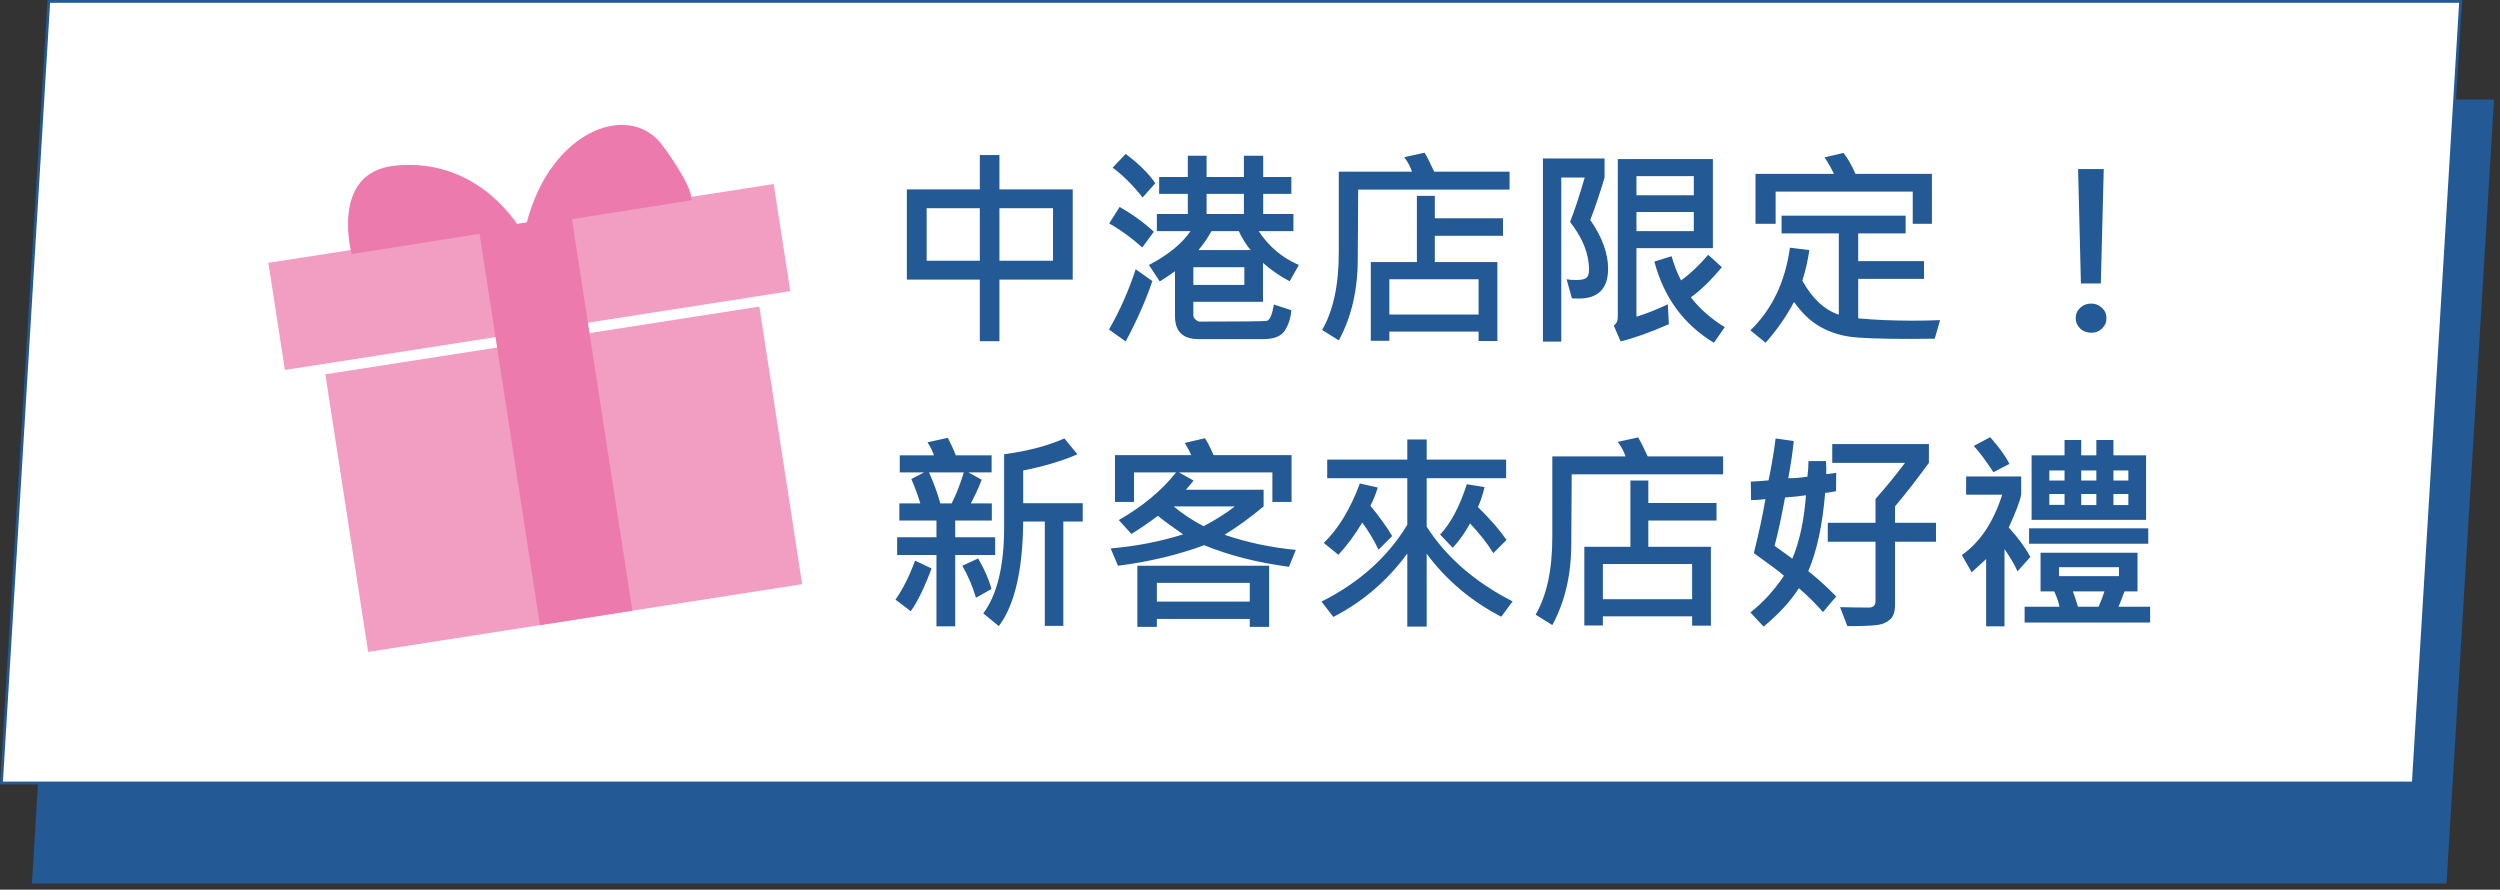 <svg width="281" height="100" viewBox="0 0 281 100" fill="none" xmlns="http://www.w3.org/2000/svg">
<rect x="0" y="0" width="281" height="100" fill="#333333" stroke="none"/>
<path d="M274.843 99.156H3.754L9.073 11.347H280.163L274.843 99.156Z" fill="#235994" stroke="#235994" stroke-width="0.312" stroke-miterlimit="10"/>
<path d="M271.254 88.01H0.164L5.484 0.156H276.573L271.254 88.01Z" fill="white" stroke="#235994" stroke-width="0.312" stroke-miterlimit="10"/>
<path d="M86.964 20.682L30.164 29.544L32.022 41.584L88.822 32.722L86.964 20.682Z" fill="#F19EC2"/>
<path d="M85.349 34.462L36.566 42.073L41.381 73.273L90.163 65.662L85.349 34.462Z" fill="#F19EC2"/>
<path d="M64.222 24.22L53.836 25.84L60.69 70.258L71.077 68.638L64.222 24.22Z" fill="#EC7AAC"/>
<path d="M39.528 28.555C39.528 28.555 37.025 19.39 44.375 18.622C51.724 17.854 56.624 22.436 58.89 26.383C61.208 14.781 70.691 11.152 74.484 16.37C78.278 21.588 77.672 22.515 77.672 22.515L39.528 28.555Z" fill="#EC7AAC"/>
<path d="M120.574 31.425H112.336V38.351H110.133V31.425H101.93V21.289H110.133V17.433H112.336V21.289H120.574V31.425ZM118.359 29.304V23.398H112.336V29.304H118.359ZM110.133 29.304V23.398H104.156V29.304H110.133ZM129.855 20.597L128.426 22.203C127.387 20.867 126.266 19.746 125.062 18.84L126.527 17.304C128.012 18.414 129.121 19.512 129.855 20.597ZM145.992 29.785L144.961 31.613C143.938 31.09 142.938 30.402 141.961 29.55V33.922H134.133V35.433C134.133 35.605 134.215 35.769 134.379 35.925C134.551 36.074 134.707 36.148 134.848 36.148C139.512 36.148 142.02 36.121 142.371 36.066C142.723 36.011 142.992 35.398 143.18 34.226L145.148 34.871C145.078 35.738 144.836 36.496 144.422 37.144C144.008 37.793 143.195 38.117 141.984 38.117H134.73C132.957 38.117 132.07 37.261 132.07 35.55V30.488C131.5 30.894 130.93 31.277 130.359 31.637L129.141 29.785C131.312 28.644 132.871 27.375 133.816 25.976H130.031V24.054H133.512V21.793H130.289V19.894H133.512V17.504H135.621V19.894H139.816V17.504H141.984V19.894H145.148V21.793H141.984V24.054H145.383V25.976H141.48C142.605 27.703 144.109 28.972 145.992 29.785ZM139.816 24.054V21.793H135.621V24.054H139.816ZM140.566 28.109C140.051 27.484 139.609 26.773 139.242 25.976H136.172C135.734 26.765 135.246 27.476 134.707 28.109H140.566ZM139.863 32.023V30.031H134.133V32.023H139.863ZM129.691 26.047L128.391 27.816C127.234 26.769 125.996 25.867 124.676 25.109L125.848 23.258C127.285 24.078 128.566 25.008 129.691 26.047ZM129.527 31.59C128.754 33.84 127.754 36.101 126.527 38.375L124.652 37.039C125.879 34.898 126.879 32.64 127.652 30.265L129.527 31.59ZM169.676 21.312H152.66L152.613 29.093C152.613 32.593 151.902 35.648 150.48 38.258L148.605 37.086C149.855 34.937 150.48 32.039 150.48 28.39V19.297H158.707C158.535 18.758 158.246 18.215 157.84 17.668L160.125 17.164C160.406 17.633 160.766 18.343 161.203 19.297H169.676V21.312ZM168.938 26.504H161.273V29.457H168.305V38.328H166.195V37.273H156.164V38.304H154.078V29.457H159.258V22.015H161.273V24.535H168.938V26.504ZM166.195 35.351V31.39H156.164V35.351H166.195ZM178.746 24.722C180.082 26.652 180.75 28.476 180.75 30.195C180.75 32.437 179.648 33.558 177.445 33.558C177.211 33.558 176.957 33.55 176.684 33.535L176.086 31.39C176.391 31.445 176.746 31.472 177.152 31.472C177.715 31.472 178.098 31.394 178.301 31.238C178.504 31.082 178.605 30.769 178.605 30.3C178.605 28.535 177.895 26.75 176.473 24.945C176.926 23.828 177.477 22.164 178.125 19.953H175.488V38.398H173.426V17.808H180.352V19.953C179.836 21.703 179.301 23.293 178.746 24.722ZM192.527 27.887H183.938V35.597C185.039 35.261 186.215 34.797 187.465 34.203L187.582 36.441C185.418 37.379 183.609 38.023 182.156 38.375L181.383 36.582C181.688 36.386 181.84 36.074 181.84 35.644V17.879H192.527V27.887ZM190.383 21.945V19.8H183.938V21.945H190.383ZM190.383 25.976V23.832H183.938V25.976H190.383ZM193.863 36.769L192.645 38.527C189.238 36.465 187.008 33.422 185.953 29.398L187.887 28.8C188.176 29.824 188.531 30.73 188.953 31.519C189.992 30.769 191.008 29.808 192 28.637L193.535 30.031C192.348 31.468 191.188 32.597 190.055 33.418C191.062 34.722 192.332 35.84 193.863 36.769ZM217.148 25.156H214.992V21.535H199.582V25.156H197.32V19.543H206.133C205.852 18.933 205.5 18.316 205.078 17.691L207.211 17.187C207.695 17.812 208.145 18.597 208.559 19.543H217.148V25.156ZM218.062 35.984L217.465 38.07C216.605 38.086 215.699 38.093 214.746 38.093C211.301 38.093 209.004 38.008 207.855 37.836C206.715 37.672 205.621 37.3 204.574 36.722C203.535 36.136 202.559 35.211 201.645 33.945C200.785 35.562 199.723 37.09 198.457 38.527L196.746 37.133C199.184 34.765 200.664 31.668 201.188 27.84L203.367 28.109C203.203 29.281 202.941 30.425 202.582 31.543C203.684 33.543 205.051 34.82 206.684 35.375V26.234H200.25V24.242H214.195V26.234H208.863V29.351H216.258V31.343H208.863V35.785C210.754 35.957 212.773 36.043 214.922 36.043C215.977 36.043 217.023 36.023 218.062 35.984ZM236.461 19.004L236.133 31.859H233.895L233.578 19.004H236.461ZM233.309 35.773C233.309 35.304 233.477 34.914 233.812 34.601C234.148 34.281 234.559 34.121 235.043 34.121C235.52 34.121 235.926 34.281 236.262 34.601C236.598 34.914 236.766 35.304 236.766 35.773C236.766 36.226 236.598 36.613 236.262 36.933C235.934 37.246 235.547 37.402 235.102 37.402C234.578 37.402 234.148 37.242 233.812 36.922C233.477 36.601 233.309 36.218 233.309 35.773ZM111.855 62.383H107.367V70.398H105.258V62.383H100.84V60.39H105.258V58.504H101.086V56.582H103.441C103.215 55.793 102.879 54.879 102.434 53.84L103.863 53.101H101.133V51.179H104.977C104.828 50.726 104.586 50.238 104.25 49.715L106.535 49.211C106.957 50.031 107.254 50.687 107.426 51.179H111.457V53.101H108.855L110.344 53.922C109.969 54.883 109.562 55.769 109.125 56.582H111.48V58.504H107.367V60.39H111.855V62.383ZM108.328 53.101H104.426C104.957 54.289 105.379 55.449 105.691 56.582H106.969C107.508 55.504 107.961 54.343 108.328 53.101ZM121.699 58.621H119.52V70.351H117.434V58.621H115.008C114.961 64.09 114.047 68.008 112.266 70.375L110.52 68.945C112.082 66.844 112.863 63.625 112.863 59.289V51.062C115.543 50.695 117.801 50.101 119.637 49.281L121.102 51.062C119.359 51.82 117.328 52.425 115.008 52.879V56.558H121.699V58.621ZM111.434 66.203L109.699 67.187C109.332 65.929 108.82 64.73 108.164 63.59L109.945 62.769C110.672 64.019 111.168 65.164 111.434 66.203ZM104.707 63.894C103.941 65.972 103.164 67.574 102.375 68.699L100.652 67.398C101.48 66.219 102.215 64.758 102.855 63.015L104.707 63.894ZM145.652 61.808L144.879 63.707C141.355 63.246 138.18 62.437 135.352 61.281C132.391 62.375 129.16 63.144 125.66 63.59L124.84 61.644C127.676 61.402 130.391 60.875 132.984 60.062C131.594 59.101 130.648 58.406 130.148 57.976C129.133 58.742 128.141 59.422 127.172 60.015L125.754 58.457C128.457 56.902 130.602 55.117 132.188 53.101H127.465V56.418H125.32V51.156H133.887C133.84 50.984 133.602 50.527 133.172 49.785L135.434 49.258C135.684 49.609 136.008 50.242 136.406 51.156H145.172V56.418H143.016V53.101H132.527L134.156 54.015C133.906 54.343 133.617 54.687 133.289 55.047H142.031V56.922C140.477 58.211 139.012 59.273 137.637 60.109C140.215 60.984 142.887 61.55 145.652 61.808ZM138.785 56.922H131.93C132.93 57.765 134.047 58.508 135.281 59.148C136.703 58.398 137.871 57.656 138.785 56.922ZM142.652 70.457H140.473V69.566H130.031V70.457H127.84V63.59H142.652V70.457ZM140.473 67.621V65.511H130.031V67.621H140.473ZM170.016 67.597L168.738 69.32C165.355 67.562 162.562 65.203 160.359 62.242V70.433H158.18V62.218C155.945 65.265 153.176 67.64 149.871 69.344L148.535 67.621C152.77 65.496 155.984 62.617 158.18 58.984V53.746H149.18V51.66H158.18V49.398H160.359V51.66H169.289V53.746H160.359V59.195C162.547 62.617 165.766 65.418 170.016 67.597ZM156.48 60.25L154.945 61.785C154.438 60.715 153.828 59.699 153.117 58.738C152.289 60.121 151.395 61.328 150.434 62.359L148.793 61.023C150.426 59.453 151.777 57.226 152.848 54.343L154.863 54.8C154.629 55.566 154.352 56.246 154.031 56.84C155.055 58.09 155.871 59.226 156.48 60.25ZM169.336 60.683L167.848 62.172C167.223 61.14 166.352 60.027 165.234 58.832C164.68 59.855 164.031 60.769 163.289 61.574L161.871 60.086C163.066 58.82 164.066 56.933 164.871 54.425L166.863 54.754C166.676 55.55 166.43 56.297 166.125 56.992C167.555 58.414 168.625 59.644 169.336 60.683ZM193.676 53.312H176.66L176.613 61.093C176.613 64.594 175.902 67.648 174.48 70.258L172.605 69.086C173.855 66.937 174.48 64.039 174.48 60.39V51.297H182.707C182.535 50.758 182.246 50.215 181.84 49.668L184.125 49.164C184.406 49.633 184.766 50.343 185.203 51.297H193.676V53.312ZM192.938 58.504H185.273V61.457H192.305V70.328H190.195V69.273H180.164V70.304H178.078V61.457H183.258V54.015H185.273V56.535H192.938V58.504ZM190.195 67.351V63.39H180.164V67.351H190.195ZM206.391 67.047L204.902 68.793C204.137 67.91 203.234 67.015 202.195 66.109C201.305 67.523 199.984 68.965 198.234 70.433L196.746 68.84C198.16 67.73 199.418 66.355 200.52 64.715C200.082 64.316 198.953 63.468 197.133 62.172C197.719 59.812 198.152 57.789 198.434 56.101C197.801 56.187 197.262 56.218 196.816 56.195L196.793 54.133C197.77 54.086 198.434 54.039 198.785 53.992C199.098 52.523 199.363 50.953 199.582 49.281L201.621 49.574C201.473 50.972 201.266 52.363 201 53.746C201.5 53.769 202.219 53.715 203.156 53.582C203.234 52.941 203.273 52.355 203.273 51.824H205.242C205.281 52.511 205.289 53 205.266 53.289C205.617 53.258 205.992 53.211 206.391 53.148L206.367 55.211C205.773 55.328 205.367 55.39 205.148 55.398C204.844 59.039 204.211 61.968 203.25 64.187C204.383 65.101 205.43 66.054 206.391 67.047ZM202.992 55.668C202.273 55.777 201.488 55.859 200.637 55.914C200.262 57.976 199.871 59.789 199.465 61.351C200.504 62.093 201.168 62.574 201.457 62.793C202.262 60.902 202.773 58.527 202.992 55.668ZM217.605 60.894H213V68.008C213 68.742 212.824 69.273 212.473 69.601C212.129 69.929 211.676 70.14 211.113 70.234C210.551 70.328 209.395 70.375 207.645 70.375L206.824 68.242C207.91 68.273 208.992 68.289 210.07 68.289C210.562 68.289 210.809 68.043 210.809 67.55V60.894H205.441V58.761H210.809V56.078C212.027 54.703 213.133 53.351 214.125 52.023H205.945V49.914H216.809V52.023C215.559 53.742 214.289 55.375 213 56.922V58.761H217.605V60.894ZM225.855 52.14L224.062 53.078C223.148 51.695 222.41 50.711 221.848 50.125L223.699 49.14C224.754 50.336 225.473 51.336 225.855 52.14ZM241.219 58.433H228.352V51.179H232.055V49.457H233.93V51.179H235.629V49.457H237.551V51.179H241.219V58.433ZM239.227 54.015V52.879H237.551V54.015H239.227ZM235.629 54.015V52.879H233.93V54.015H235.629ZM232.055 54.015V52.879H230.344V54.015H232.055ZM239.227 56.769V55.527H237.551V56.769H239.227ZM235.629 56.769V55.527H233.93V56.769H235.629ZM232.055 56.746V55.527H230.344V56.746H232.055ZM228.211 62.605L226.77 64.211C226.418 63.445 225.93 62.613 225.305 61.715V70.398H223.242V62.84L221.613 64.328L220.512 62.383C222.551 60.961 224.062 58.699 225.047 55.597H220.992V53.558H227.18V55.597C227.047 56.316 226.582 57.547 225.785 59.289C226.832 60.437 227.641 61.543 228.211 62.605ZM241.465 61.117H228.07V59.383H241.465V61.117ZM241.676 69.976H227.566V68.195H231.48C231.395 67.695 231.199 67.121 230.895 66.472H229.359V62.125H240.258V66.472H238.793C238.574 67.074 238.352 67.648 238.125 68.195H241.676V69.976ZM238.172 64.761V63.754H231.434V64.761H238.172ZM236.543 66.472H232.992C233.164 66.933 233.355 67.508 233.566 68.195H235.887C236.137 67.625 236.355 67.05 236.543 66.472Z" fill="#235994"/>
</svg>

